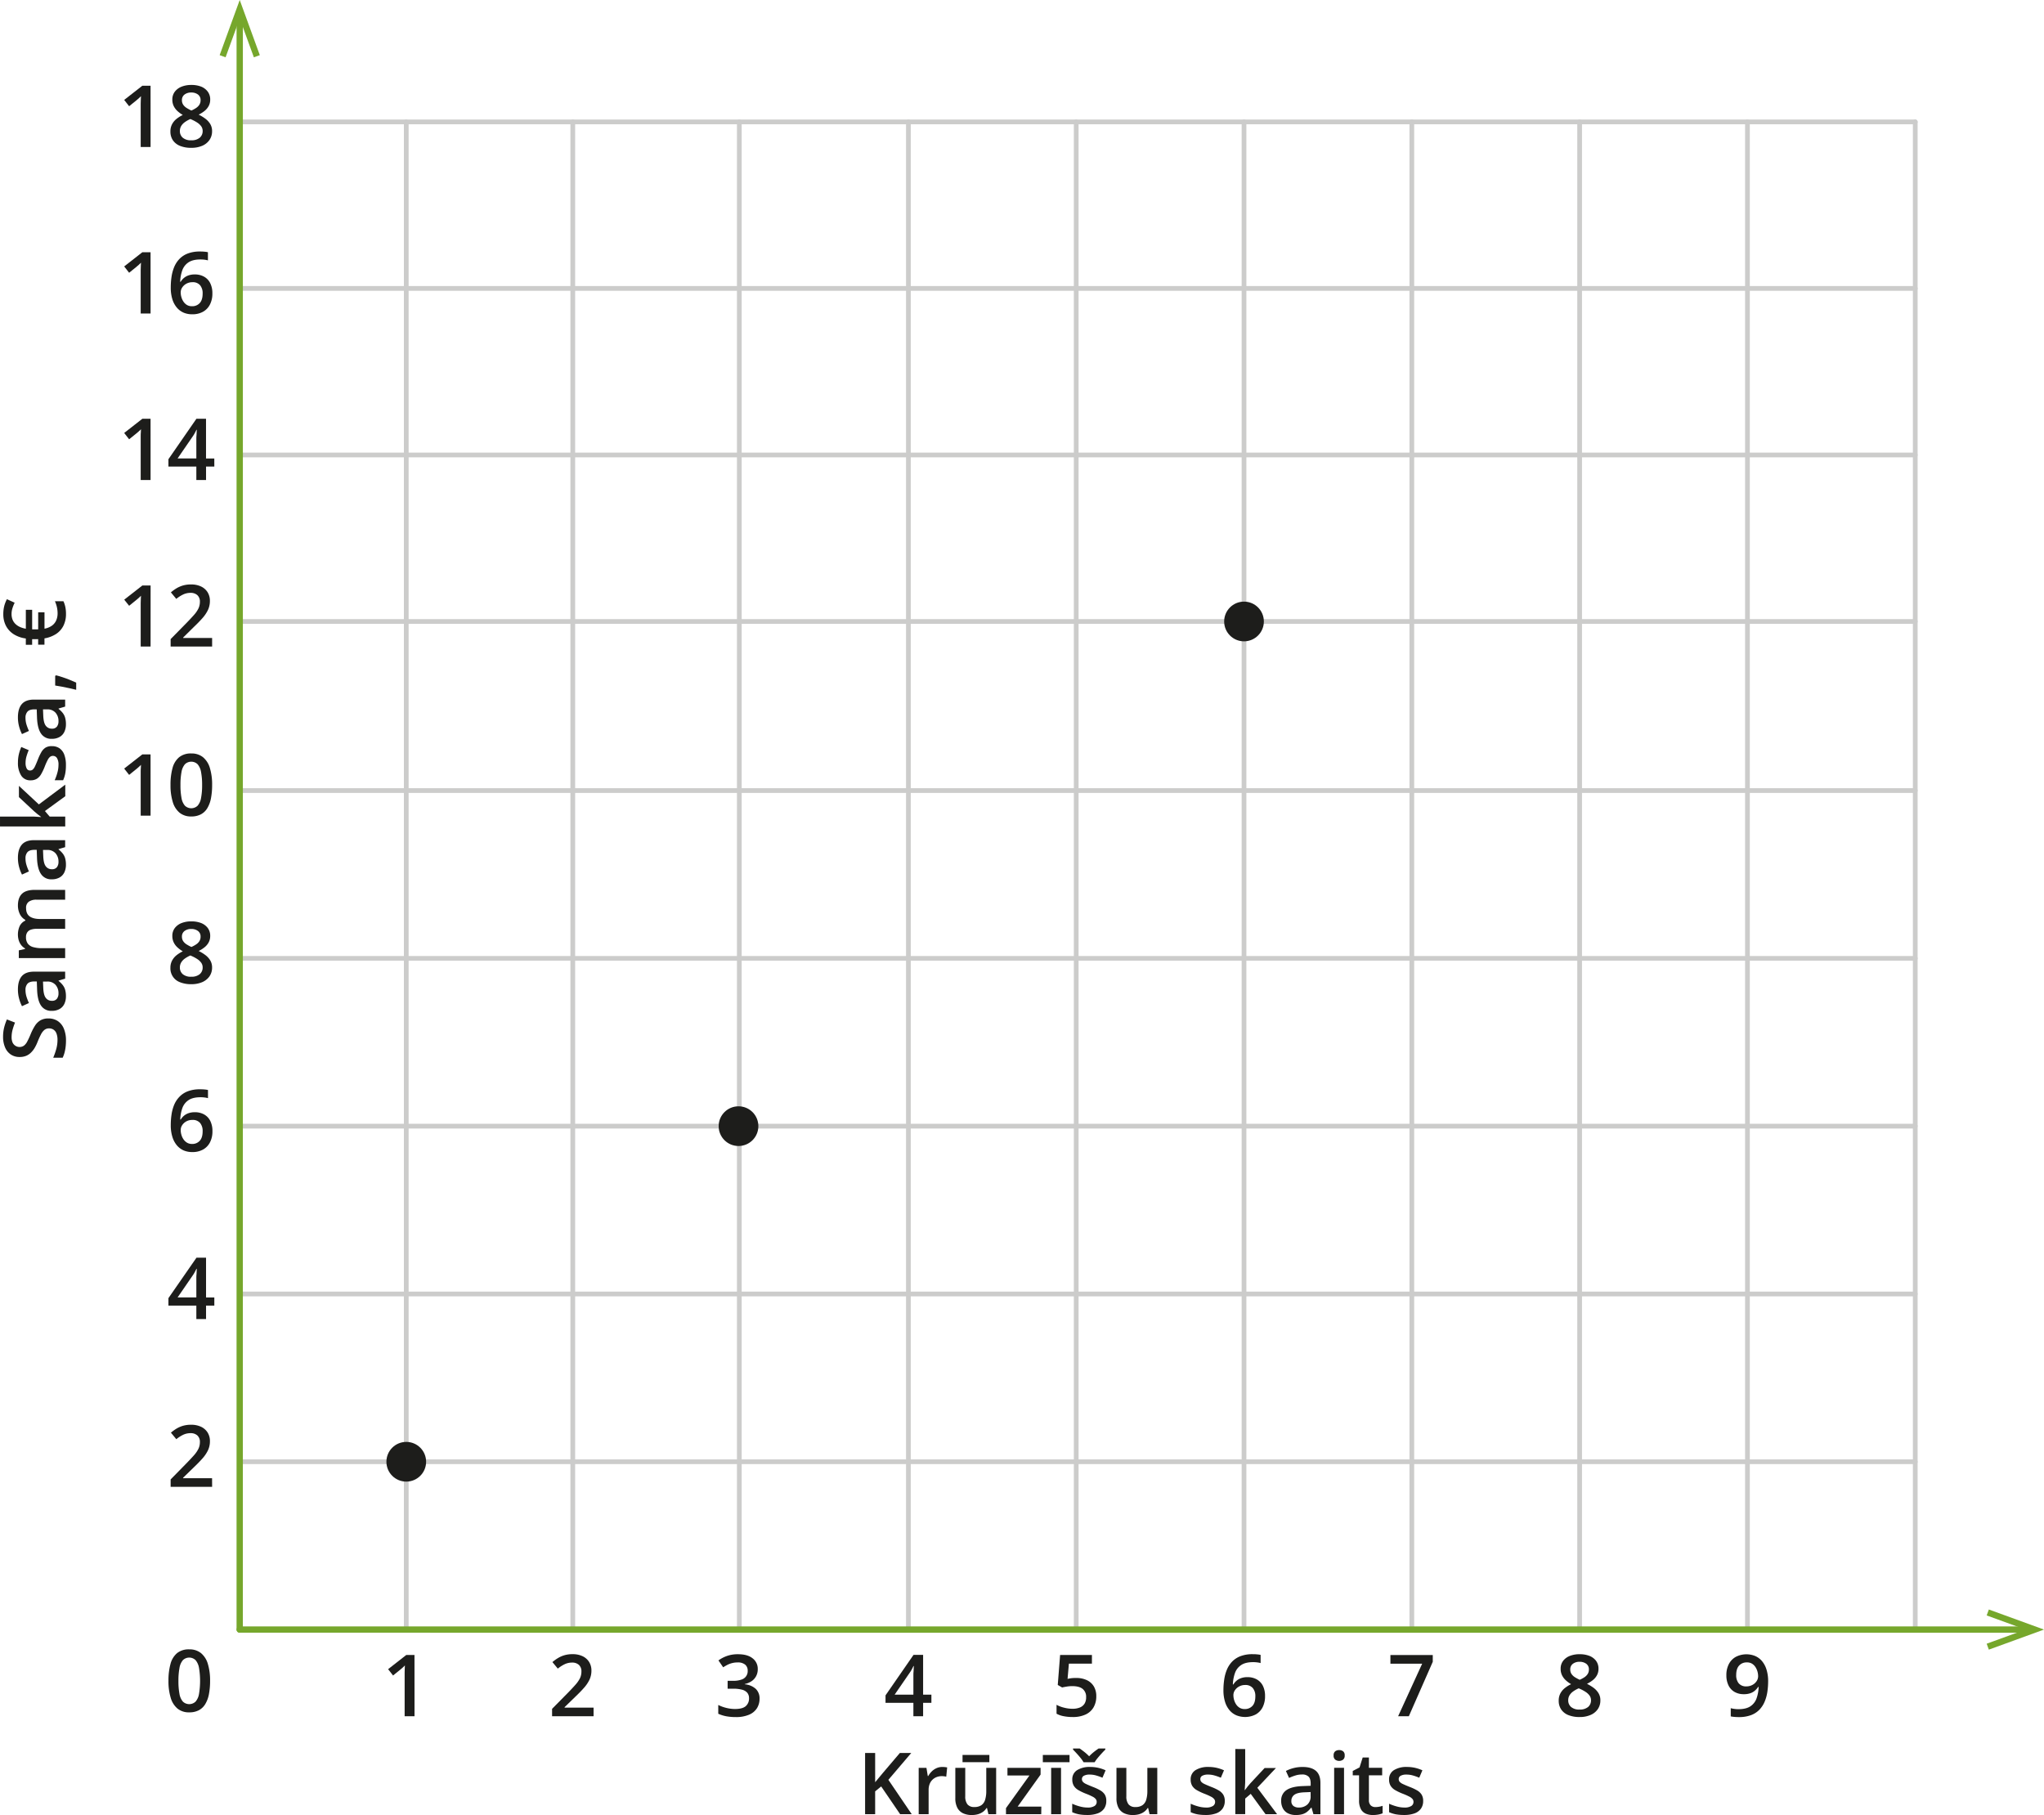 <svg xmlns="http://www.w3.org/2000/svg" width="456.92mm" height="405.75mm" viewBox="0 0 1295.2 1150.16"><defs><style>.cls-1,.cls-3{fill:none;stroke-linecap:round;stroke-linejoin:round;}.cls-1{stroke:#cccccb;stroke-width:3px;}.cls-2{fill:#1d1d1b;}.cls-3{stroke:#76a72c;stroke-width:4px;}.cls-4{fill:#76a72c;}</style></defs><g id="Слой_2" data-name="Слой 2"><g id="Слой_1-2" data-name="Слой 1"><line class="cls-1" x1="151.9" y1="393.82" x2="1213.62" y2="393.82"/><line class="cls-1" x1="151.9" y1="182.77" x2="1213.62" y2="182.77"/><line class="cls-1" x1="151.9" y1="288.3" x2="1213.62" y2="288.3"/><line class="cls-1" x1="151.9" y1="500.96" x2="1213.62" y2="500.96"/><line class="cls-1" x1="151.9" y1="607.3" x2="1213.62" y2="607.3"/><line class="cls-1" x1="151.9" y1="713.63" x2="1213.62" y2="713.63"/><line class="cls-1" x1="151.9" y1="819.97" x2="1213.62" y2="819.97"/><line class="cls-1" x1="151.9" y1="926.3" x2="1213.62" y2="926.3"/><line class="cls-1" x1="151.9" y1="77.25" x2="1213.62" y2="77.25"/><path class="cls-2" d="M267.94,1087.57h-6.26v-25c0-.83,0-1.66,0-2.5s0-1.64.06-2.44.07-1.54.11-2.25c-.36.39-.8.82-1.34,1.3s-1.12,1-1.74,1.48l-4.43,3.58-3.13-4,11.51-9h5.2Z" transform="translate(-5.28)"/><path class="cls-2" d="M381.4,1087.57H355.11v-4.7l10.05-10.18q2.93-3,4.8-5.14a18.61,18.61,0,0,0,2.82-4.09,9.62,9.62,0,0,0,.92-4.22,5.39,5.39,0,0,0-1.61-4.23,6.16,6.16,0,0,0-4.27-1.45,10.8,10.8,0,0,0-4.66,1,21.92,21.92,0,0,0-4.42,2.82l-3.42-4.14a28.25,28.25,0,0,1,3.44-2.49,17.17,17.17,0,0,1,4.12-1.83,18.06,18.06,0,0,1,5.23-.69,14.38,14.38,0,0,1,6.36,1.31,9.83,9.83,0,0,1,4.13,3.66,10.2,10.2,0,0,1,1.44,5.43,13.4,13.4,0,0,1-1.24,5.79,22.21,22.21,0,0,1-3.56,5.24c-1.54,1.74-3.37,3.61-5.49,5.63l-6.71,6.52v.3H381.4Z" transform="translate(-5.28)"/><path class="cls-2" d="M485.44,1057.65a9.31,9.31,0,0,1-1.07,4.56,8.82,8.82,0,0,1-2.9,3.17,12.32,12.32,0,0,1-4.26,1.76v.19a11.79,11.79,0,0,1,7,2.92,8.27,8.27,0,0,1,2.37,6.18,11.27,11.27,0,0,1-1.62,6,10.84,10.84,0,0,1-5,4.15,20.93,20.93,0,0,1-8.59,1.51,32.3,32.3,0,0,1-5.85-.5,22.36,22.36,0,0,1-5.11-1.6v-5.57a24.27,24.27,0,0,0,5.23,1.89,23,23,0,0,0,5.3.66q4.86,0,6.91-1.82a6.35,6.35,0,0,0,2.06-5,5.3,5.3,0,0,0-1.06-3.39,6.39,6.39,0,0,0-3.3-2,21.52,21.52,0,0,0-5.8-.65h-3.4v-5h3.45a15.08,15.08,0,0,0,5.4-.8,5.54,5.54,0,0,0,3.86-5.56,4.84,4.84,0,0,0-1.62-3.9,7.18,7.18,0,0,0-4.77-1.38,13.35,13.35,0,0,0-3.58.44,14.23,14.23,0,0,0-3,1.14,29.12,29.12,0,0,0-2.56,1.5l-3-4.36a21.28,21.28,0,0,1,5.27-2.78,20.37,20.37,0,0,1,7.12-1.14q6,0,9.21,2.56A8.29,8.29,0,0,1,485.44,1057.65Z" transform="translate(-5.28)"/><path class="cls-2" d="M595.47,1079.05h-5.25v8.52h-6.16v-8.52H566.4v-4.72l17.74-25.65h6.08v25.2h5.25Zm-11.41-5.17v-9.63c0-.79,0-1.6,0-2.41s0-1.61.08-2.38.07-1.47.11-2.11.06-1.17.08-1.61h-.22c-.33.72-.7,1.45-1.1,2.19a18.91,18.91,0,0,1-1.31,2.1l-9.52,13.85Z" transform="translate(-5.28)"/><path class="cls-2" d="M687.32,1063.32a15.39,15.39,0,0,1,6.59,1.34,10.19,10.19,0,0,1,4.45,3.93,11.85,11.85,0,0,1,1.59,6.33,13.73,13.73,0,0,1-1.73,7,11.29,11.29,0,0,1-5.06,4.55,18.92,18.92,0,0,1-8.17,1.59,29.25,29.25,0,0,1-5.68-.52,15,15,0,0,1-4.54-1.58v-5.65a18.85,18.85,0,0,0,4.77,1.82,21.78,21.78,0,0,0,5.34.7,12.22,12.22,0,0,0,4.63-.79,6.28,6.28,0,0,0,3-2.44,7.63,7.63,0,0,0,1-4.17,6.33,6.33,0,0,0-2.15-5.14c-1.44-1.21-3.66-1.81-6.69-1.81a21.74,21.74,0,0,0-3.37.28q-1.8.29-3,.57l-2.76-1.59,1.49-19h20.16v5.49H682.6l-.85,9.65c.64-.14,1.4-.28,2.28-.41A23.15,23.15,0,0,1,687.32,1063.32Z" transform="translate(-5.28)"/><path class="cls-2" d="M780.52,1071a45.24,45.24,0,0,1,.5-6.72,25.86,25.86,0,0,1,1.68-6.2,16.58,16.58,0,0,1,3.3-5.1,14.57,14.57,0,0,1,5.32-3.48,21.13,21.13,0,0,1,7.72-1.26c.78,0,1.65,0,2.63.11a14.49,14.49,0,0,1,2.41.34v5.18a14.28,14.28,0,0,0-2.27-.44,20.26,20.26,0,0,0-2.45-.15c-3.26,0-5.79.62-7.61,1.85a10,10,0,0,0-3.9,5,24.57,24.57,0,0,0-1.36,7.3h.32a9.76,9.76,0,0,1,2-2.36,9.1,9.1,0,0,1,2.92-1.66,11.65,11.65,0,0,1,4-.62,11.81,11.81,0,0,1,5.91,1.42,9.55,9.55,0,0,1,3.89,4.09,14.22,14.22,0,0,1,1.36,6.5,15.11,15.11,0,0,1-1.55,7.09,10.82,10.82,0,0,1-4.4,4.56,14.87,14.87,0,0,1-12.18.54,11.7,11.7,0,0,1-4.32-3.17,15,15,0,0,1-2.88-5.32A24.44,24.44,0,0,1,780.52,1071ZM794.05,1083a6.35,6.35,0,0,0,4.85-2c1.22-1.32,1.84-3.34,1.84-6.06a7.86,7.86,0,0,0-1.62-5.24,6,6,0,0,0-4.91-1.93,7.61,7.61,0,0,0-3.87,1,7.33,7.33,0,0,0-2.59,2.4,5.45,5.45,0,0,0-.91,3,11.18,11.18,0,0,0,.45,3.1,10,10,0,0,0,1.35,2.88,7,7,0,0,0,2.26,2.11A6.09,6.09,0,0,0,794.05,1083Z" transform="translate(-5.28)"/><path class="cls-2" d="M891.21,1087.57l15.25-33.32H886.33v-5.46h26.84v4.27L898,1087.57Z" transform="translate(-5.28)"/><path class="cls-2" d="M1006.22,1048.26a16.87,16.87,0,0,1,6.07,1,9.67,9.67,0,0,1,4.3,3.12,8.21,8.21,0,0,1,1.59,5.15,8.37,8.37,0,0,1-1,4.1,10,10,0,0,1-2.61,3.07,20.08,20.08,0,0,1-3.69,2.32,27.87,27.87,0,0,1,4.21,2.55,12.07,12.07,0,0,1,3.1,3.37,8.51,8.51,0,0,1,1.18,4.54,9.55,9.55,0,0,1-1.66,5.63,10.54,10.54,0,0,1-4.6,3.66,17,17,0,0,1-6.87,1.29,18.54,18.54,0,0,1-7.2-1.25,9.81,9.81,0,0,1-4.51-3.57,9.68,9.68,0,0,1-1.55-5.55,9.51,9.51,0,0,1,1.07-4.63,11,11,0,0,1,2.87-3.4,20.17,20.17,0,0,1,3.91-2.42,19.11,19.11,0,0,1-3.34-2.44,10.68,10.68,0,0,1-2.4-3.17,9.16,9.16,0,0,1-.89-4.16,8,8,0,0,1,1.62-5.06,9.79,9.79,0,0,1,4.35-3.13A16.41,16.41,0,0,1,1006.22,1048.26ZM999,1077.49a5.43,5.43,0,0,0,1.8,4.19,7.73,7.73,0,0,0,5.38,1.64,8,8,0,0,0,5.39-1.61,5.4,5.4,0,0,0,1.86-4.27,5,5,0,0,0-.93-3,9.41,9.41,0,0,0-2.51-2.32,23.46,23.46,0,0,0-3.49-1.88l-.85-.37a18.69,18.69,0,0,0-3.55,2,8.35,8.35,0,0,0-2.3,2.47A6.11,6.11,0,0,0,999,1077.49Zm7.18-24.43a6.76,6.76,0,0,0-4.23,1.27,4.3,4.3,0,0,0-1.66,3.61,5,5,0,0,0,.81,2.86,7.24,7.24,0,0,0,2.19,2.06,25.29,25.29,0,0,0,3,1.6,20.19,20.19,0,0,0,2.93-1.57,7.24,7.24,0,0,0,2.09-2.07,5.14,5.14,0,0,0,.79-2.88,4.28,4.28,0,0,0-1.66-3.62A6.9,6.9,0,0,0,1006.16,1053.06Z" transform="translate(-5.28)"/><path class="cls-2" d="M1125.68,1065.34a45.61,45.61,0,0,1-.49,6.74,25.62,25.62,0,0,1-1.7,6.2,16.65,16.65,0,0,1-3.31,5.11,14.36,14.36,0,0,1-5.33,3.46,21.5,21.5,0,0,1-7.74,1.25c-.76,0-1.64,0-2.64-.11a15.31,15.31,0,0,1-2.48-.34v-5.2a17,17,0,0,0,2.3.46,17.66,17.66,0,0,0,2.51.18c3.27,0,5.81-.61,7.64-1.83a10,10,0,0,0,3.89-5,23.65,23.65,0,0,0,1.33-7.28h-.32a10.74,10.74,0,0,1-2,2.32,8.75,8.75,0,0,1-2.89,1.67,12.3,12.3,0,0,1-4.19.62,11.52,11.52,0,0,1-5.83-1.42,9.59,9.59,0,0,1-3.84-4.1,14.15,14.15,0,0,1-1.37-6.49,14.93,14.93,0,0,1,1.57-7.09,11,11,0,0,1,4.43-4.57,14.73,14.73,0,0,1,12.16-.56,11.88,11.88,0,0,1,4.34,3.18,15.24,15.24,0,0,1,2.89,5.34A24.34,24.34,0,0,1,1125.68,1065.34Zm-13.58-11.89a6.29,6.29,0,0,0-4.8,2q-1.86,2-1.86,6a8,8,0,0,0,1.59,5.25,6,6,0,0,0,4.89,1.94,7.82,7.82,0,0,0,3.92-1,7,7,0,0,0,2.59-2.4,5.51,5.51,0,0,0,.91-3,11.18,11.18,0,0,0-.45-3.1,10,10,0,0,0-1.35-2.88,6.91,6.91,0,0,0-2.26-2.11A6.15,6.15,0,0,0,1112.1,1053.45Z" transform="translate(-5.28)"/><path class="cls-2" d="M139.69,942.19H113.4V937.5l10-10.19q2.92-3,4.8-5.13a18.46,18.46,0,0,0,2.81-4.1,9.62,9.62,0,0,0,.93-4.22,5.39,5.39,0,0,0-1.61-4.23,6.17,6.17,0,0,0-4.28-1.45,10.76,10.76,0,0,0-4.65,1A21.64,21.64,0,0,0,117,912l-3.42-4.14a28.93,28.93,0,0,1,3.43-2.49,17.43,17.43,0,0,1,4.13-1.83,18.06,18.06,0,0,1,5.23-.69,14.38,14.38,0,0,1,6.36,1.31,9.83,9.83,0,0,1,4.13,3.66,10.2,10.2,0,0,1,1.44,5.43,13.37,13.37,0,0,1-1.24,5.79,22.52,22.52,0,0,1-3.56,5.24c-1.54,1.74-3.37,3.61-5.49,5.63l-6.71,6.52v.3h18.36Z" transform="translate(-5.28)"/><path class="cls-2" d="M141.09,827.34h-5.25v8.52h-6.15v-8.52H112v-4.72L129.77,797h6.07v25.2h5.25Zm-11.4-5.17v-9.63c0-.8,0-1.6,0-2.42s0-1.6.08-2.37.07-1.47.11-2.11.06-1.17.08-1.62h-.21q-.51,1.1-1.11,2.19a18.15,18.15,0,0,1-1.31,2.11l-9.52,13.85Z" transform="translate(-5.28)"/><path class="cls-2" d="M113.48,713a45.28,45.28,0,0,1,.49-6.73,26.12,26.12,0,0,1,1.68-6.19A16.47,16.47,0,0,1,119,695a14.42,14.42,0,0,1,5.31-3.47,21.16,21.16,0,0,1,7.72-1.26c.78,0,1.66,0,2.63.1a14.22,14.22,0,0,1,2.41.35v5.17a14.37,14.37,0,0,0-2.26-.44,20.52,20.52,0,0,0-2.46-.14q-4.87,0-7.61,1.84a10.09,10.09,0,0,0-3.9,5,24.13,24.13,0,0,0-1.35,7.29h.31a10,10,0,0,1,2-2.36,9.29,9.29,0,0,1,2.92-1.66,11.94,11.94,0,0,1,4-.62,11.81,11.81,0,0,1,5.91,1.42,9.52,9.52,0,0,1,3.89,4.1,14.16,14.16,0,0,1,1.37,6.5,15,15,0,0,1-1.56,7.08,10.82,10.82,0,0,1-4.4,4.56,13.7,13.7,0,0,1-6.78,1.59,13.93,13.93,0,0,1-5.4-1,11.81,11.81,0,0,1-4.32-3.17,15.13,15.13,0,0,1-2.88-5.32A24.5,24.5,0,0,1,113.48,713ZM127,724.91a6.32,6.32,0,0,0,4.84-2q1.85-2,1.84-6.06a7.88,7.88,0,0,0-1.62-5.24,6,6,0,0,0-4.9-1.92,7.67,7.67,0,0,0-3.88.95,7.3,7.3,0,0,0-2.58,2.4,5.49,5.49,0,0,0-.92,3,11.12,11.12,0,0,0,.45,3.1,9.75,9.75,0,0,0,1.35,2.88,7.11,7.11,0,0,0,2.26,2.11A6.11,6.11,0,0,0,127,724.91Z" transform="translate(-5.28)"/><path class="cls-2" d="M126.5,583.87a16.71,16.71,0,0,1,6.08,1,9.7,9.7,0,0,1,4.29,3.12,8.14,8.14,0,0,1,1.6,5.15,8.41,8.41,0,0,1-1,4.09,10.13,10.13,0,0,1-2.62,3.08,19.67,19.67,0,0,1-3.68,2.32,26.52,26.52,0,0,1,4.2,2.55,12,12,0,0,1,3.11,3.37,8.59,8.59,0,0,1,1.18,4.53,9.63,9.63,0,0,1-1.66,5.64,10.74,10.74,0,0,1-4.6,3.66,17,17,0,0,1-6.87,1.29,18.59,18.59,0,0,1-7.21-1.25,9.31,9.31,0,0,1-6.06-9.12,9.51,9.51,0,0,1,1.08-4.63,11,11,0,0,1,2.86-3.4,21,21,0,0,1,3.91-2.43,19,19,0,0,1-3.34-2.44,10.55,10.55,0,0,1-2.4-3.17,9.22,9.22,0,0,1-.89-4.15,8,8,0,0,1,1.62-5.06,9.9,9.9,0,0,1,4.35-3.13A16.44,16.44,0,0,1,126.5,583.87Zm-7.24,29.24a5.43,5.43,0,0,0,1.8,4.19,7.76,7.76,0,0,0,5.39,1.64,8,8,0,0,0,5.38-1.61,5.4,5.4,0,0,0,1.86-4.28,5,5,0,0,0-.93-3,9.36,9.36,0,0,0-2.5-2.32,24.5,24.5,0,0,0-3.49-1.88l-.85-.38a19.37,19.37,0,0,0-3.56,2,8.31,8.31,0,0,0-2.29,2.47A6.12,6.12,0,0,0,119.26,613.11Zm7.19-24.43a6.72,6.72,0,0,0-4.23,1.27,4.27,4.27,0,0,0-1.66,3.61,5,5,0,0,0,.81,2.86,7.24,7.24,0,0,0,2.19,2.06,25.14,25.14,0,0,0,3,1.6,18.82,18.82,0,0,0,2.93-1.58,7,7,0,0,0,2.1-2.06,5.22,5.22,0,0,0,.78-2.88,4.25,4.25,0,0,0-1.66-3.62A6.87,6.87,0,0,0,126.45,588.68Z" transform="translate(-5.28)"/><path class="cls-2" d="M36,645.39a10.37,10.37,0,0,1,5.94,1.68,10.69,10.69,0,0,1,3.82,4.83,19.34,19.34,0,0,1,1.33,7.5,32.91,32.91,0,0,1-.24,4.05,27.48,27.48,0,0,1-.7,3.65A20.4,20.4,0,0,1,45,670.25H39a42.53,42.53,0,0,0,1.87-5.31,21.42,21.42,0,0,0,.84-5.94,11.13,11.13,0,0,0-.65-4.09,5,5,0,0,0-1.86-2.42,4.94,4.94,0,0,0-2.82-.81,4.57,4.57,0,0,0-2.91.93,8.84,8.84,0,0,0-2.19,2.79,48.23,48.23,0,0,0-2.15,4.71,27,27,0,0,1-1.72,3.64,14.45,14.45,0,0,1-2.31,3.07A9.62,9.62,0,0,1,22,669a10.63,10.63,0,0,1-4.27.8,9.78,9.78,0,0,1-5.63-1.59,10,10,0,0,1-3.6-4.47A16.84,16.84,0,0,1,7.22,657a24,24,0,0,1,.65-5.74A31.09,31.09,0,0,1,9.66,646l5.14,2a40.58,40.58,0,0,0-1.58,4.65,17.82,17.82,0,0,0-.59,4.56,8.54,8.54,0,0,0,.61,3.42,4.9,4.9,0,0,0,7.19,2,7.61,7.61,0,0,0,2.09-2.6,49.13,49.13,0,0,0,2.12-4.55A33.93,33.93,0,0,1,27.43,650a10.5,10.5,0,0,1,3.49-3.44A9.92,9.92,0,0,1,36,645.39Z" transform="translate(-5.28)"/><path class="cls-2" d="M16.63,627c0-3.71.83-6.52,2.47-8.42s4.21-2.85,7.69-2.85H46.56v4.43l-4.17,1.22v.21A15.79,15.79,0,0,1,45,624.19a8.89,8.89,0,0,1,1.55,3,15.08,15.08,0,0,1,.51,4.22,11.09,11.09,0,0,1-1,4.72,7.27,7.27,0,0,1-3,3.25,9.74,9.74,0,0,1-5,1.18,7.67,7.67,0,0,1-6.82-3.38Q29,633.86,28.78,627l-.18-5.07H27.06c-2,0-3.46.47-4.33,1.4a5.69,5.69,0,0,0-1.3,4,14.64,14.64,0,0,0,.64,4.28,34.46,34.46,0,0,0,1.54,4l-4.4,2a23.31,23.31,0,0,1-1.86-4.92A22.47,22.47,0,0,1,16.63,627ZM32.52,622l.16,3.76c.11,3.12.63,5.3,1.58,6.55a4.63,4.63,0,0,0,3.91,1.89,3.73,3.73,0,0,0,3.17-1.3,5.45,5.45,0,0,0,1-3.42,7.87,7.87,0,0,0-1.85-5.36A6.71,6.71,0,0,0,35.1,622Z" transform="translate(-5.28)"/><path class="cls-2" d="M16.63,573.84q0-4.94,2.55-7.44t8.17-2.5H46.56v6.23H28.49a8.17,8.17,0,0,0-5,1.3,4.66,4.66,0,0,0-1.69,4q0,3.72,2.36,5.35T31,582.36H46.56v6.23H28.49a10.64,10.64,0,0,0-3.75.57,4.38,4.38,0,0,0-2.24,1.74,5.36,5.36,0,0,0-.75,3,6.6,6.6,0,0,0,1.16,4.09,6.34,6.34,0,0,0,3.42,2.19,20.08,20.08,0,0,0,5.56.67H46.56v6.26H17.19v-4.88l3.95-.88V601a8.3,8.3,0,0,1-2.53-2.24,9.58,9.58,0,0,1-1.49-3,13.18,13.18,0,0,1,.67-9,7.41,7.41,0,0,1,3.51-3.37v-.47a8.49,8.49,0,0,1-3.53-3.85A12.31,12.31,0,0,1,16.63,573.84Z" transform="translate(-5.28)"/><path class="cls-2" d="M16.63,543.68c0-3.71.83-6.52,2.47-8.42s4.21-2.85,7.69-2.85H46.56v4.43l-4.17,1.22v.21A15.79,15.79,0,0,1,45,540.84a8.8,8.8,0,0,1,1.55,3,15.08,15.08,0,0,1,.51,4.22,11.09,11.09,0,0,1-1,4.72,7.27,7.27,0,0,1-3,3.25,9.74,9.74,0,0,1-5,1.18,7.67,7.67,0,0,1-6.82-3.38q-2.28-3.37-2.52-10.22l-.18-5.07H27.06c-2,0-3.46.47-4.33,1.4a5.69,5.69,0,0,0-1.3,4,14.53,14.53,0,0,0,.64,4.27,33.94,33.94,0,0,0,1.54,4l-4.4,2a23.31,23.31,0,0,1-1.86-4.92A22.47,22.47,0,0,1,16.63,543.68Zm15.89-5.07.16,3.77c.11,3.11.63,5.3,1.58,6.55a4.63,4.63,0,0,0,3.91,1.89,3.75,3.75,0,0,0,3.17-1.3,5.45,5.45,0,0,0,1-3.42,7.87,7.87,0,0,0-1.85-5.36,6.72,6.72,0,0,0-5.39-2.13Z" transform="translate(-5.28)"/><path class="cls-2" d="M5.28,517.45h20c.9,0,1.89,0,3,.1l3,.21v-.13c-.62-.46-1.35-1-2.18-1.66s-1.55-1.26-2.17-1.84l-9.66-9V498l12.63,11.75,16.74-12.52v7.32l-12.9,9.39,3,3.51h9.87v6.26H5.28Z" transform="translate(-5.28)"/><path class="cls-2" d="M38.17,472.83a8.27,8.27,0,0,1,4.88,1.4,8.65,8.65,0,0,1,3,4.1,18.7,18.7,0,0,1,1,6.59,27.94,27.94,0,0,1-.44,5.3,19.24,19.24,0,0,1-1.34,4.2H39.92a29.75,29.75,0,0,0,1.7-4.74,18.62,18.62,0,0,0,.72-4.94,7.76,7.76,0,0,0-1-4.42A3,3,0,0,0,38.78,479a2.91,2.91,0,0,0-1.71.55,6.12,6.12,0,0,0-1.56,2,40.48,40.48,0,0,0-1.93,4.34,34.8,34.8,0,0,1-2.24,4.7,8.38,8.38,0,0,1-2.69,2.89,7.52,7.52,0,0,1-4,1,6.67,6.67,0,0,1-6-3.1,14.82,14.82,0,0,1-2-8.2,22.68,22.68,0,0,1,.55-5.11,25.53,25.53,0,0,1,1.57-4.71l4.7,2a32.23,32.23,0,0,0-1.42,4,14.76,14.76,0,0,0-.57,4.07A7.42,7.42,0,0,0,22.2,487a2.33,2.33,0,0,0,2.1,1.26,2.64,2.64,0,0,0,1.75-.61,6.47,6.47,0,0,0,1.43-2.11c.48-1,1.07-2.4,1.78-4.18a33.18,33.18,0,0,1,2.11-4.55,8.43,8.43,0,0,1,2.69-3A7.41,7.41,0,0,1,38.17,472.83Z" transform="translate(-5.28)"/><path class="cls-2" d="M16.63,454.6c0-3.71.83-6.52,2.47-8.42s4.21-2.85,7.69-2.85H46.56v4.43L42.39,449v.21A15.79,15.79,0,0,1,45,451.76a8.8,8.8,0,0,1,1.55,3.05,15.08,15.08,0,0,1,.51,4.22,11.09,11.09,0,0,1-1,4.72,7.27,7.27,0,0,1-3,3.25,9.74,9.74,0,0,1-5,1.18,7.67,7.67,0,0,1-6.82-3.38q-2.28-3.37-2.52-10.23l-.18-5.06H27.06c-2,0-3.46.47-4.33,1.4a5.69,5.69,0,0,0-1.3,4,14.58,14.58,0,0,0,.64,4.27,33.94,33.94,0,0,0,1.54,4l-4.4,2a23.31,23.31,0,0,1-1.86-4.92A22.47,22.47,0,0,1,16.63,454.6Zm15.89-5.07.16,3.77c.11,3.11.63,5.3,1.58,6.55a4.63,4.63,0,0,0,3.91,1.89,3.75,3.75,0,0,0,3.17-1.3,5.45,5.45,0,0,0,1-3.42,7.87,7.87,0,0,0-1.85-5.36,6.72,6.72,0,0,0-5.39-2.13Z" transform="translate(-5.28)"/><path class="cls-2" d="M40.24,428.31l.61-.37c1.28.32,2.65.73,4.11,1.22s2.94,1,4.42,1.62,2.87,1.18,4.18,1.78v4.56q-2.14-.53-4.5-1.05c-1.56-.34-3.11-.66-4.64-.95s-2.92-.53-4.18-.71Z" transform="translate(-5.28)"/><path class="cls-2" d="M7.37,389.13a20.83,20.83,0,0,1,.57-5,19.64,19.64,0,0,1,1.72-4.43l4.9,2.23a26.29,26.29,0,0,0-1.39,3.48,12.23,12.23,0,0,0-.57,3.71,9.55,9.55,0,0,0,.57,3.38,7.79,7.79,0,0,0,1.71,2.71,9.68,9.68,0,0,0,2.84,2,15.52,15.52,0,0,0,3.93,1.21v-12h4v12.39l.82,0h2l1,0V388h4v10.4a12.22,12.22,0,0,0,4.48-1.77,8.09,8.09,0,0,0,2.82-3.24,10.86,10.86,0,0,0,1-4.7,17.93,17.93,0,0,0-.45-4A19.66,19.66,0,0,0,40.08,381h5.39a16.9,16.9,0,0,1,1.18,3.52,20.69,20.69,0,0,1,.44,4.49,16.51,16.51,0,0,1-1.61,7.48,13.4,13.4,0,0,1-4.65,5.24,19.33,19.33,0,0,1-7.38,2.8v4h-4V405l-.94.05q-.46,0-1.05,0h-1l-.82,0v3.55h-4v-4A19.12,19.12,0,0,1,14,401.93a14.09,14.09,0,0,1-4.92-5.29A15.74,15.74,0,0,1,7.37,389.13Z" transform="translate(-5.28)"/><path class="cls-2" d="M583,1149.63h-7.35l-12-17.58-3.82,3.1v14.48h-6.37v-38.78h6.37v18.54c.78-1,1.56-1.9,2.36-2.85s1.59-1.9,2.39-2.88l10.9-12.81h7.22l-14.49,17Z" transform="translate(-5.28)"/><path class="cls-2" d="M602.33,1119.71c.49,0,1,0,1.62.08a12.51,12.51,0,0,1,1.51.21l-.58,5.86a9.2,9.2,0,0,0-1.37-.25,13.22,13.22,0,0,0-1.45-.09,9.18,9.18,0,0,0-3.18.56,7.69,7.69,0,0,0-2.68,1.66,7.5,7.5,0,0,0-1.83,2.74,10.22,10.22,0,0,0-.66,3.82v15.33h-6.29v-29.36h4.91l.85,5.17h.29a13,13,0,0,1,2.18-2.87,10.37,10.37,0,0,1,3-2.08A8.7,8.7,0,0,1,602.33,1119.71Z" transform="translate(-5.28)"/><path class="cls-2" d="M636.5,1120.27v29.36h-4.91l-.88-3.92h-.31a8.29,8.29,0,0,1-2.36,2.5,10.29,10.29,0,0,1-3.2,1.48,14.49,14.49,0,0,1-3.7.47,13,13,0,0,1-5.64-1.12,8,8,0,0,1-3.61-3.49,12.94,12.94,0,0,1-1.26-6.1v-19.18h6.29v18a7.94,7.94,0,0,0,1.39,5.12,5.3,5.3,0,0,0,4.34,1.7,7.7,7.7,0,0,0,4.5-1.17,6.44,6.44,0,0,0,2.37-3.45,18.77,18.77,0,0,0,.72-5.6v-14.61Zm-4.3-8.17v4.59h-17v-4.59Z" transform="translate(-5.28)"/><path class="cls-2" d="M665.07,1149.63H642.73v-3.84l14.86-20.69H643.66v-4.83h21v4.27l-14.53,20.29h15Z" transform="translate(-5.28)"/><path class="cls-2" d="M683,1112.1v4.59H666.08v-4.59Zm-5.39,37.53h-6.26v-29.36h6.26Z" transform="translate(-5.28)"/><path class="cls-2" d="M706.29,1141.25a8.27,8.27,0,0,1-1.4,4.88,8.57,8.57,0,0,1-4.1,3,18.74,18.74,0,0,1-6.59,1,28,28,0,0,1-5.3-.43,19.61,19.61,0,0,1-4.2-1.34V1143a30,30,0,0,0,4.73,1.7,18.69,18.69,0,0,0,5,.72,7.86,7.86,0,0,0,4.42-1,3,3,0,0,0,1.36-2.59,2.85,2.85,0,0,0-.54-1.71,6.07,6.07,0,0,0-2-1.57,39.57,39.57,0,0,0-4.33-1.92,34.23,34.23,0,0,1-4.7-2.24,8.29,8.29,0,0,1-2.89-2.69,7.54,7.54,0,0,1-1-4,6.66,6.66,0,0,1,3.1-6,14.8,14.8,0,0,1,8.2-2,23.34,23.34,0,0,1,5.11.54,25.23,25.23,0,0,1,4.7,1.58l-2,4.7a33.43,33.43,0,0,0-4-1.42,14.81,14.81,0,0,0-4.07-.57,7.42,7.42,0,0,0-3.68.74,2.32,2.32,0,0,0-1.26,2.1,2.64,2.64,0,0,0,.61,1.75,6.47,6.47,0,0,0,2.11,1.43c1,.48,2.39,1.07,4.18,1.78a32,32,0,0,1,4.55,2.11,8.43,8.43,0,0,1,3,2.69A7.41,7.41,0,0,1,706.29,1141.25Zm-14.4-24.54A21.53,21.53,0,0,0,690,1114q-1.2-1.47-2.49-2.88c-.86-.94-1.62-1.74-2.29-2.41V1108h4.21c.94.64,1.94,1.38,3,2.22a28.23,28.23,0,0,1,3,2.72,29,29,0,0,1,3-2.74c1.07-.85,2.08-1.58,3-2.2h4.25v.72c-.67.65-1.45,1.45-2.32,2.4s-1.72,1.91-2.52,2.89a21.53,21.53,0,0,0-1.93,2.69Z" transform="translate(-5.28)"/><path class="cls-2" d="M738.6,1120.27v29.36h-4.91l-.87-3.92h-.32a8.17,8.17,0,0,1-2.36,2.5,10.08,10.08,0,0,1-3.2,1.48,14.43,14.43,0,0,1-3.7.47,12.91,12.91,0,0,1-5.63-1.12,7.92,7.92,0,0,1-3.61-3.49,12.94,12.94,0,0,1-1.26-6.1v-19.18H719v18a7.94,7.94,0,0,0,1.39,5.12,5.29,5.29,0,0,0,4.34,1.7,7.64,7.64,0,0,0,4.49-1.17,6.4,6.4,0,0,0,2.38-3.45,19.13,19.13,0,0,0,.71-5.6v-14.61Z" transform="translate(-5.28)"/><path class="cls-2" d="M781.37,1141.25a8.2,8.2,0,0,1-1.41,4.88,8.53,8.53,0,0,1-4.1,3,18.66,18.66,0,0,1-6.59,1,27.83,27.83,0,0,1-5.29-.43,19.7,19.7,0,0,1-4.21-1.34V1143a30.48,30.48,0,0,0,4.74,1.7,18.62,18.62,0,0,0,4.94.72,7.84,7.84,0,0,0,4.42-1,3,3,0,0,0,1.37-2.59,2.8,2.8,0,0,0-.55-1.71,6.12,6.12,0,0,0-2-1.57,39.9,39.9,0,0,0-4.34-1.92,34.05,34.05,0,0,1-4.69-2.24,8.32,8.32,0,0,1-2.9-2.69,7.54,7.54,0,0,1-1-4,6.67,6.67,0,0,1,3.11-6,14.76,14.76,0,0,1,8.19-2,23.21,23.21,0,0,1,5.11.54,25.57,25.57,0,0,1,4.71,1.58l-2,4.7a32.23,32.23,0,0,0-4-1.42,14.76,14.76,0,0,0-4.07-.57,7.38,7.38,0,0,0-3.67.74,2.32,2.32,0,0,0-1.26,2.1,2.59,2.59,0,0,0,.61,1.75,6.36,6.36,0,0,0,2.11,1.43c1,.48,2.39,1.07,4.17,1.78a32,32,0,0,1,4.55,2.11,8.43,8.43,0,0,1,3,2.69A7.41,7.41,0,0,1,781.37,1141.25Z" transform="translate(-5.28)"/><path class="cls-2" d="M794.31,1108.36v20c0,.9,0,1.88-.11,3s-.14,2.08-.21,3h.14c.45-.62,1-1.34,1.65-2.17s1.26-1.56,1.85-2.18l9-9.65h7.17L802,1132.89l12.52,16.74H807.2l-9.39-12.89-3.5,3v9.86h-6.26v-41.27Z" transform="translate(-5.28)"/><path class="cls-2" d="M830.71,1119.71q5.56,0,8.42,2.47c1.9,1.64,2.85,4.21,2.85,7.69v19.76h-4.43l-1.22-4.16h-.21a15.79,15.79,0,0,1-2.57,2.64,9,9,0,0,1-3.06,1.55,15,15,0,0,1-4.21.5,11.05,11.05,0,0,1-4.72-1,7.33,7.33,0,0,1-3.25-3,9.74,9.74,0,0,1-1.19-5,7.67,7.67,0,0,1,3.39-6.82q3.38-2.28,10.22-2.52l5.07-.19v-1.53c0-2-.47-3.46-1.41-4.33a5.65,5.65,0,0,0-4-1.3,14.32,14.32,0,0,0-4.28.64,32.76,32.76,0,0,0-4,1.54l-2-4.41a22.78,22.78,0,0,1,4.92-1.85A22.47,22.47,0,0,1,830.71,1119.71Zm5.06,15.89-3.76.16c-3.12.11-5.3.63-6.56,1.58a4.63,4.63,0,0,0-1.88,3.91,3.73,3.73,0,0,0,1.3,3.17,5.51,5.51,0,0,0,3.42,1,7.87,7.87,0,0,0,5.36-1.85,6.75,6.75,0,0,0,2.12-5.4Z" transform="translate(-5.28)"/><path class="cls-2" d="M853.87,1109a4.11,4.11,0,0,1,2.48.77,3.1,3.1,0,0,1,1,2.65,3.13,3.13,0,0,1-1,2.65,4.31,4.31,0,0,1-5,0,3.13,3.13,0,0,1-1-2.65,3.1,3.1,0,0,1,1-2.65A4.12,4.12,0,0,1,853.87,1109Zm3.07,11.25v29.36h-6.26v-29.36Z" transform="translate(-5.28)"/><path class="cls-2" d="M876.79,1145.12a13,13,0,0,0,2.41-.22,16.49,16.49,0,0,0,2.18-.55v4.73a13.74,13.74,0,0,1-2.68.77,18.24,18.24,0,0,1-3.43.31,11.43,11.43,0,0,1-4.48-.83,6.51,6.51,0,0,1-3.16-2.88,11.44,11.44,0,0,1-1.16-5.65V1125h-4v-2.78l4.3-2.23,2-6.29h3.93v6.53h8.41V1125h-8.41v15.68a4.47,4.47,0,0,0,1.11,3.32A4.06,4.06,0,0,0,876.79,1145.12Z" transform="translate(-5.28)"/><path class="cls-2" d="M907.08,1141.25a8.2,8.2,0,0,1-1.41,4.88,8.5,8.5,0,0,1-4.09,3,18.76,18.76,0,0,1-6.6,1,27.91,27.91,0,0,1-5.29-.43,19.43,19.43,0,0,1-4.2-1.34V1143a30,30,0,0,0,4.73,1.7,18.63,18.63,0,0,0,4.95.72,7.86,7.86,0,0,0,4.42-1,3,3,0,0,0,1.36-2.59,2.85,2.85,0,0,0-.54-1.71,6.18,6.18,0,0,0-2-1.57,39.57,39.57,0,0,0-4.33-1.92,34.23,34.23,0,0,1-4.7-2.24,8.29,8.29,0,0,1-2.89-2.69,7.45,7.45,0,0,1-1-4,6.66,6.66,0,0,1,3.1-6,14.8,14.8,0,0,1,8.2-2,23.19,23.19,0,0,1,5.1.54,25.57,25.57,0,0,1,4.71,1.58l-2,4.7a33.43,33.43,0,0,0-4-1.42,14.81,14.81,0,0,0-4.07-.57,7.42,7.42,0,0,0-3.68.74,2.32,2.32,0,0,0-1.26,2.1,2.59,2.59,0,0,0,.61,1.75,6.47,6.47,0,0,0,2.11,1.43c1,.48,2.39,1.07,4.18,1.78a32,32,0,0,1,4.55,2.11,8.43,8.43,0,0,1,3,2.69A7.41,7.41,0,0,1,907.08,1141.25Z" transform="translate(-5.28)"/><path class="cls-2" d="M100.69,516.86H94.43v-25c0-.83,0-1.66,0-2.49s0-1.65.07-2.44.07-1.55.11-2.26a17,17,0,0,1-1.34,1.3c-.54.48-1.12,1-1.74,1.49l-4.43,3.58-3.13-4,11.51-9h5.2Z" transform="translate(-5.28)"/><path class="cls-2" d="M139.69,497.44a44.19,44.19,0,0,1-.73,8.41,19.16,19.16,0,0,1-2.3,6.26,10.58,10.58,0,0,1-4.08,3.92,12.78,12.78,0,0,1-6.1,1.36,11.37,11.37,0,0,1-7.42-2.38,14,14,0,0,1-4.32-6.84,35.59,35.59,0,0,1-1.42-10.73,39.43,39.43,0,0,1,1.28-10.73,13.4,13.4,0,0,1,4.18-6.86,11.72,11.72,0,0,1,7.7-2.39,11.43,11.43,0,0,1,7.44,2.38,14,14,0,0,1,4.35,6.84A36,36,0,0,1,139.69,497.44Zm-20.06,0a43.47,43.47,0,0,0,.65,8.19,10,10,0,0,0,2.16,4.92,5.81,5.81,0,0,0,8.07,0,10,10,0,0,0,2.17-4.91,42.65,42.65,0,0,0,.67-8.22,42.12,42.12,0,0,0-.67-8.16,10.27,10.27,0,0,0-2.16-4.93,5.76,5.76,0,0,0-8.09,0,10.17,10.17,0,0,0-2.15,4.93A43.12,43.12,0,0,0,119.63,497.44Z" transform="translate(-5.28)"/><path class="cls-2" d="M100.69,409.71H94.43v-25c0-.83,0-1.67,0-2.5s0-1.64.07-2.44.07-1.54.11-2.25c-.36.39-.8.82-1.34,1.3s-1.12,1-1.74,1.48l-4.43,3.58L84,380l11.51-9h5.2Z" transform="translate(-5.28)"/><path class="cls-2" d="M139.69,409.71H113.4V405l10-10.18q2.92-3,4.8-5.14a18.19,18.19,0,0,0,2.81-4.09,9.66,9.66,0,0,0,.93-4.22,5.39,5.39,0,0,0-1.61-4.23,6.17,6.17,0,0,0-4.28-1.45,10.76,10.76,0,0,0-4.65,1,21.64,21.64,0,0,0-4.42,2.82l-3.42-4.14a28.93,28.93,0,0,1,3.43-2.49,17.43,17.43,0,0,1,4.13-1.83,18.06,18.06,0,0,1,5.23-.69,14.38,14.38,0,0,1,6.36,1.31,9.83,9.83,0,0,1,4.13,3.66,10.2,10.2,0,0,1,1.44,5.43,13.4,13.4,0,0,1-1.24,5.79,22.21,22.21,0,0,1-3.56,5.24c-1.54,1.74-3.37,3.61-5.49,5.63L121.33,404v.29h18.36Z" transform="translate(-5.28)"/><path class="cls-2" d="M100.69,304.19H94.43v-25c0-.83,0-1.66,0-2.49s0-1.64.07-2.44.07-1.55.11-2.26a17,17,0,0,1-1.34,1.3c-.54.48-1.12,1-1.74,1.49l-4.43,3.58-3.13-4,11.51-9h5.2Z" transform="translate(-5.28)"/><path class="cls-2" d="M141.09,295.67h-5.25v8.52h-6.15v-8.52H112V291l17.75-25.65h6.07v25.2h5.25Zm-11.4-5.17v-9.63c0-.8,0-1.6,0-2.42s0-1.6.08-2.37.07-1.47.11-2.11.06-1.17.08-1.62h-.21q-.51,1.09-1.11,2.19a18.15,18.15,0,0,1-1.31,2.11l-9.52,13.85Z" transform="translate(-5.28)"/><path class="cls-2" d="M100.69,198.66H94.43v-25c0-.83,0-1.66,0-2.49s0-1.65.07-2.44.07-1.55.11-2.26c-.36.39-.8.82-1.34,1.3s-1.12,1-1.74,1.49l-4.43,3.58-3.13-4,11.51-9h5.2Z" transform="translate(-5.28)"/><path class="cls-2" d="M113.48,182.14a45.38,45.38,0,0,1,.49-6.73,26.25,26.25,0,0,1,1.68-6.19,16.47,16.47,0,0,1,3.31-5.11,14.42,14.42,0,0,1,5.31-3.47,21.16,21.16,0,0,1,7.72-1.26c.78,0,1.66,0,2.63.1a14.22,14.22,0,0,1,2.41.35V165a15.61,15.61,0,0,0-2.26-.44,22.83,22.83,0,0,0-2.46-.14q-4.87,0-7.61,1.84a10.09,10.09,0,0,0-3.9,5,24.13,24.13,0,0,0-1.35,7.29h.31a10,10,0,0,1,2-2.36,9.29,9.29,0,0,1,2.92-1.66,11.94,11.94,0,0,1,4-.62,11.81,11.81,0,0,1,5.91,1.42,9.58,9.58,0,0,1,3.89,4.1,14.16,14.16,0,0,1,1.37,6.5,15,15,0,0,1-1.56,7.08,10.82,10.82,0,0,1-4.4,4.56,13.7,13.7,0,0,1-6.78,1.59,13.93,13.93,0,0,1-5.4-1,11.81,11.81,0,0,1-4.32-3.17,15.13,15.13,0,0,1-2.88-5.32A24.5,24.5,0,0,1,113.48,182.14ZM127,194.05a6.32,6.32,0,0,0,4.84-2q1.85-2,1.84-6.06a7.88,7.88,0,0,0-1.62-5.24,6,6,0,0,0-4.9-1.92,7.77,7.77,0,0,0-3.88,1,7.3,7.3,0,0,0-2.58,2.4,5.49,5.49,0,0,0-.92,3,11.12,11.12,0,0,0,.45,3.1,9.75,9.75,0,0,0,1.35,2.88,7.11,7.11,0,0,0,2.26,2.11A6.11,6.11,0,0,0,127,194.05Z" transform="translate(-5.28)"/><path class="cls-2" d="M100.69,93.14H94.43v-25c0-.83,0-1.66,0-2.49s0-1.65.07-2.45.07-1.54.11-2.25c-.36.39-.8.82-1.34,1.3s-1.12,1-1.74,1.49l-4.43,3.58-3.13-4,11.51-9h5.2Z" transform="translate(-5.28)"/><path class="cls-2" d="M126.5,53.83a16.93,16.93,0,0,1,6.08,1A9.7,9.7,0,0,1,136.87,58a8.16,8.16,0,0,1,1.6,5.15,8.45,8.45,0,0,1-1,4.1,10.32,10.32,0,0,1-2.61,3.07,20.67,20.67,0,0,1-3.69,2.33,26.48,26.48,0,0,1,4.2,2.54,12.11,12.11,0,0,1,3.11,3.37,8.6,8.6,0,0,1,1.18,4.54A9.62,9.62,0,0,1,138,88.72a10.69,10.69,0,0,1-4.6,3.67,17.22,17.22,0,0,1-6.87,1.28,18.6,18.6,0,0,1-7.21-1.24,10,10,0,0,1-4.51-3.57,9.81,9.81,0,0,1-1.55-5.56,9.51,9.51,0,0,1,1.08-4.63,10.83,10.83,0,0,1,2.86-3.39,20,20,0,0,1,3.91-2.43,19.49,19.49,0,0,1-3.34-2.44,10.68,10.68,0,0,1-2.4-3.17,9.28,9.28,0,0,1-.89-4.15A8,8,0,0,1,116.13,58a10,10,0,0,1,4.35-3.13A16.44,16.44,0,0,1,126.5,53.83Zm-7.24,29.23a5.41,5.41,0,0,0,1.8,4.19,7.76,7.76,0,0,0,5.39,1.65,7.93,7.93,0,0,0,5.38-1.62A5.38,5.38,0,0,0,133.69,83a5,5,0,0,0-.93-3,9.52,9.52,0,0,0-2.5-2.32,24.5,24.5,0,0,0-3.49-1.88l-.85-.37a18.26,18.26,0,0,0-3.56,2,8.16,8.16,0,0,0-2.29,2.46A6.14,6.14,0,0,0,119.26,83.06Zm7.19-24.43a6.72,6.72,0,0,0-4.23,1.27,4.27,4.27,0,0,0-1.66,3.61,5,5,0,0,0,.81,2.86,7.12,7.12,0,0,0,2.19,2.06,25.16,25.16,0,0,0,3,1.61,20.66,20.66,0,0,0,2.93-1.58,7.15,7.15,0,0,0,2.1-2.07,5.22,5.22,0,0,0,.78-2.88,4.27,4.27,0,0,0-1.66-3.62A6.87,6.87,0,0,0,126.45,58.63Z" transform="translate(-5.28)"/><line class="cls-1" x1="468.47" y1="1032.64" x2="468.47" y2="77.25"/><line class="cls-1" x1="257.43" y1="1032.64" x2="257.43" y2="77.25"/><line class="cls-1" x1="362.95" y1="1032.64" x2="362.95" y2="77.25"/><line class="cls-1" x1="575.62" y1="1032.64" x2="575.62" y2="77.25"/><line class="cls-1" x1="681.95" y1="1032.64" x2="681.95" y2="77.25"/><line class="cls-1" x1="788.28" y1="1032.64" x2="788.28" y2="77.25"/><line class="cls-1" x1="894.62" y1="1032.64" x2="894.62" y2="77.25"/><line class="cls-1" x1="1000.95" y1="1032.64" x2="1000.95" y2="77.25"/><line class="cls-1" x1="1107.29" y1="1032.64" x2="1107.29" y2="77.25"/><line class="cls-1" x1="1213.62" y1="1032.64" x2="1213.62" y2="77.25"/><path class="cls-2" d="M138.4,1065.15a44.12,44.12,0,0,1-.73,8.41,19,19,0,0,1-2.3,6.26,10.53,10.53,0,0,1-4.08,3.93,12.78,12.78,0,0,1-6.1,1.35,11.36,11.36,0,0,1-7.42-2.37,14,14,0,0,1-4.32-6.85,35.54,35.54,0,0,1-1.42-10.73,39.48,39.48,0,0,1,1.28-10.73,13.4,13.4,0,0,1,4.18-6.86,11.72,11.72,0,0,1,7.7-2.38,11.48,11.48,0,0,1,7.44,2.37,14,14,0,0,1,4.35,6.84A36,36,0,0,1,138.4,1065.15Zm-20.06,0a43.58,43.58,0,0,0,.65,8.2,10,10,0,0,0,2.16,4.92,5.82,5.82,0,0,0,8.07,0,9.93,9.93,0,0,0,2.17-4.91,50.39,50.39,0,0,0,0-16.38,10.31,10.31,0,0,0-2.16-4.93,5.76,5.76,0,0,0-8.09,0A10.22,10.22,0,0,0,119,1057,43.27,43.27,0,0,0,118.34,1065.15Z" transform="translate(-5.28)"/><line class="cls-3" x1="151.9" y1="1032.63" x2="1283.9" y2="1032.64"/><polygon class="cls-4" points="1260.25 1045.36 1258.88 1041.6 1283.51 1032.64 1258.88 1023.68 1260.25 1019.92 1295.2 1032.64 1260.25 1045.36"/><line class="cls-3" x1="151.89" y1="1032.63" x2="151.9" y2="11.3"/><polygon class="cls-4" points="164.63 34.95 160.86 36.31 151.9 11.69 142.94 36.31 139.18 34.95 151.9 0 164.63 34.95"/><circle class="cls-2" cx="257.43" cy="926.3" r="12.58"/><circle class="cls-2" cx="467.96" cy="713.63" r="12.58"/><circle class="cls-2" cx="788.28" cy="393.82" r="12.58"/></g></g></svg>